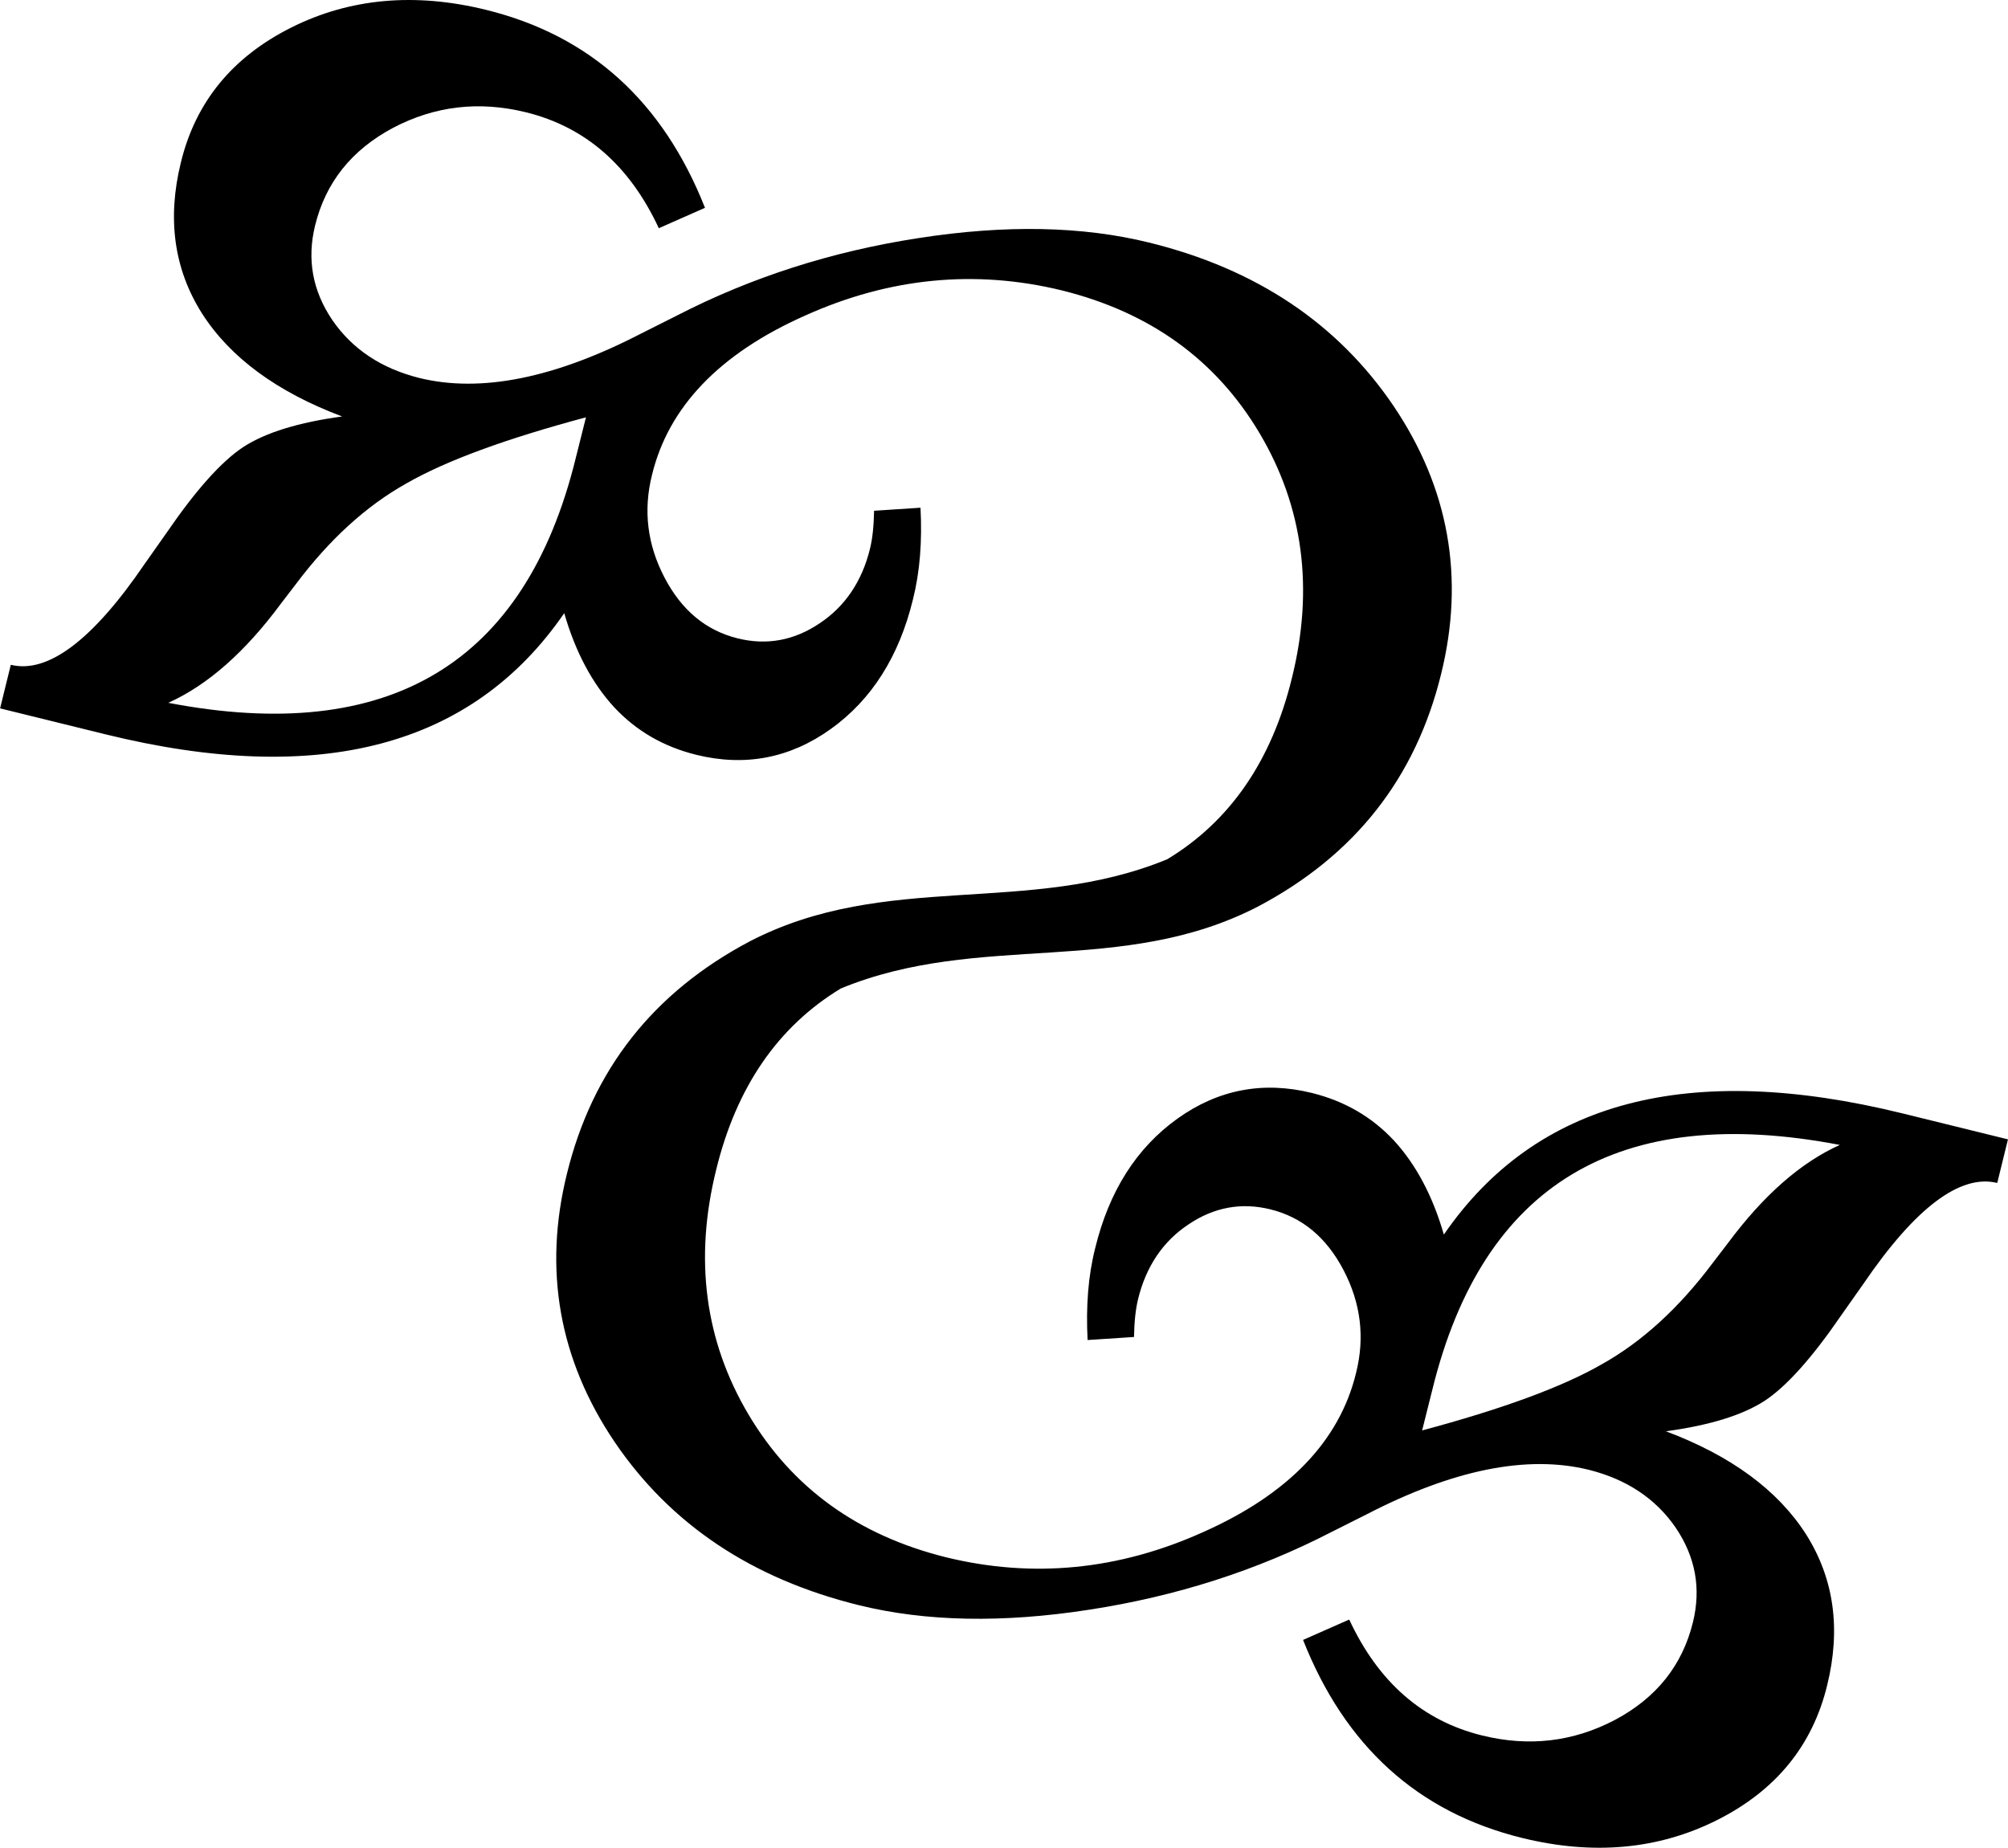<?xml version="1.0" encoding="UTF-8" standalone="no"?>
<svg id="svg8079" xmlns:rdf="http://www.w3.org/1999/02/22-rdf-syntax-ns#" xmlns="http://www.w3.org/2000/svg" height="240.07mm" width="260.87mm" version="1.1" xmlns:cc="http://creativecommons.org/ns#" xmlns:dc="http://purl.org/dc/elements/1.1/" viewBox="0 0 924.336 850.658">
<g id="layer1" transform="translate(1437.9 125.96)">
<path id="path211" d="m-513.55 398.58-48.438-11.924c-98.673-24.289-168.96-5.782-211.26 55.763-5.178-17.967-12.953-32.423-23.054-43.385-10.204-10.901-22.774-18.144-37.779-21.838-22.344-5.5-43.025-1.603-61.817 11.847s-31.472 33.339-37.875 59.699c-3.233 12.783-4.278 26.88-3.469 42.215l21.359-1.397c0.137-6.885 0.688-12.634 1.892-17.527 3.654-14.841 11.352-26.441 23.138-34.265 11.724-7.925 24.324-10.274 37.698-6.982 14.678 3.613 25.875 12.946 33.751 28.031 7.876 15.085 9.891 30.802 5.734 47.336-7.606 31.253-31.106 55.738-70.253 73.172-38.922 17.577-78.524 21.407-118.42 11.673-40.509-10.058-70.943-31.906-91.048-65.829-20.043-33.821-25.043-71.466-14.824-112.63 9.293-38.103 28.524-65.971 57.384-83.429 64.079-26.369 129.34-5.208 192.22-37.822 44.359-23.503 72.301-59.005 84.064-106.79 11.022-44.423 3.64-85.767-21.896-123.62-25.7-37.895-63.108-63.013-112.53-75.178-30.825-7.588-66.206-8.251-106.04-2.057-40.002 6.154-77.089 18.034-111.37 35.716l-16.184 8.13c-39.848 20.635-73.983 27.536-102.36 20.551-17.349-4.357-30.747-13.188-39.982-26.618-9.133-13.492-11.79-27.982-7.936-43.64 4.858-19.735 16.763-34.712 35.872-44.884 19.172-10.07 39.493-12.504 61.185-7.165 27.4 6.745 47.748 24.555 61.153 53.369l21.256-9.385c-19.344-48.957-52.863-79.351-100.81-91.154-32.782-8.07-62.777-5.332-89.717 8.188-27.041 13.582-43.974 34.235-50.737 62.063-6.383 25.932-3.183 49.121 9.703 69.504 12.988 20.322 34.518 36.175 64.522 47.452-20.135 2.741-35.212 7.418-45.393 13.993-10.221 6.738-21.952 19.939-35.304 39.398l-10.229 14.521c-23.969 35.182-44.632 50.594-61.594 46.419l-4.934 20.062 48.438 11.924c98.672 24.289 168.96 5.782 211.26-55.762 5.178 17.967 12.953 32.423 23.054 43.385 10.204 10.901 22.774 18.144 37.779 21.838 22.344 5.5 43.022 1.597 61.814-11.853s31.476-33.334 37.878-59.693c3.233-12.783 4.284-26.883 3.475-42.218l-21.364 1.401c-0.137 6.885-0.688 12.633-1.893 17.526-3.653 14.842-11.352 26.441-23.137 34.265-11.724 7.925-24.322 10.265-37.696 6.973-14.679-3.613-25.878-12.937-33.754-28.022-7.876-15.085-9.885-30.805-5.729-47.339 7.607-31.253 31.107-55.738 70.253-73.173 38.922-17.576 78.524-21.407 118.42-11.673 40.509 10.058 70.934 31.904 91.039 65.827 20.043 33.821 25.052 71.468 14.834 112.63-9.293 38.102-28.524 65.971-57.384 83.429-64.072 26.369-129.37 5.208-192.25 37.825-44.359 23.503-72.295 59.002-84.058 106.79-11.022 44.423-3.644 85.761 21.893 123.62 25.7 37.895 63.106 63.022 112.52 75.187 30.825 7.588 66.206 8.251 106.04 2.057 40.002-6.154 77.095-18.037 111.37-35.719l16.179-8.127c39.848-20.635 73.988-27.54 102.37-20.554 17.349 4.357 30.738 13.186 39.973 26.616 9.133 13.492 11.794 27.988 7.94 43.645-4.858 19.735-16.757 34.709-35.867 44.88-19.171 10.071-39.493 12.504-61.184 7.165-27.4-6.745-47.754-24.552-61.159-53.366l-21.25 9.381c19.344 48.957 52.857 79.354 100.81 91.158 32.782 8.07 62.777 5.332 89.717-8.188 27.041-13.582 43.974-34.235 50.737-62.063 6.383-25.932 3.183-49.121-9.703-69.504-12.987-20.322-34.513-36.178-64.515-47.455 20.135-2.741 35.212-7.418 45.393-13.993 10.221-6.739 21.946-19.935 35.298-39.395l10.23-14.521c23.969-35.182 44.632-50.594 61.594-46.419l4.934-20.062zm-77.428 2.56c-18.099 8.172-35.214 23.25-51.653 45.409l-7.136 9.313c-15.305 20.363-32.173 35.842-50.732 46.236-18.436 10.597-46.084 20.66-82.753 30.488l4.759-18.985c23.245-94.432 85.764-131.97 187.52-112.46zm-577.19-334.98-4.759 18.985c-23.246 94.432-85.758 131.97-187.51 112.46 18.099-8.172 35.209-23.246 51.648-45.406l7.136-9.313c15.304-20.363 32.178-35.846 50.737-46.24 18.436-10.597 46.079-20.656 82.748-30.485z"/>
</g>
</svg>
